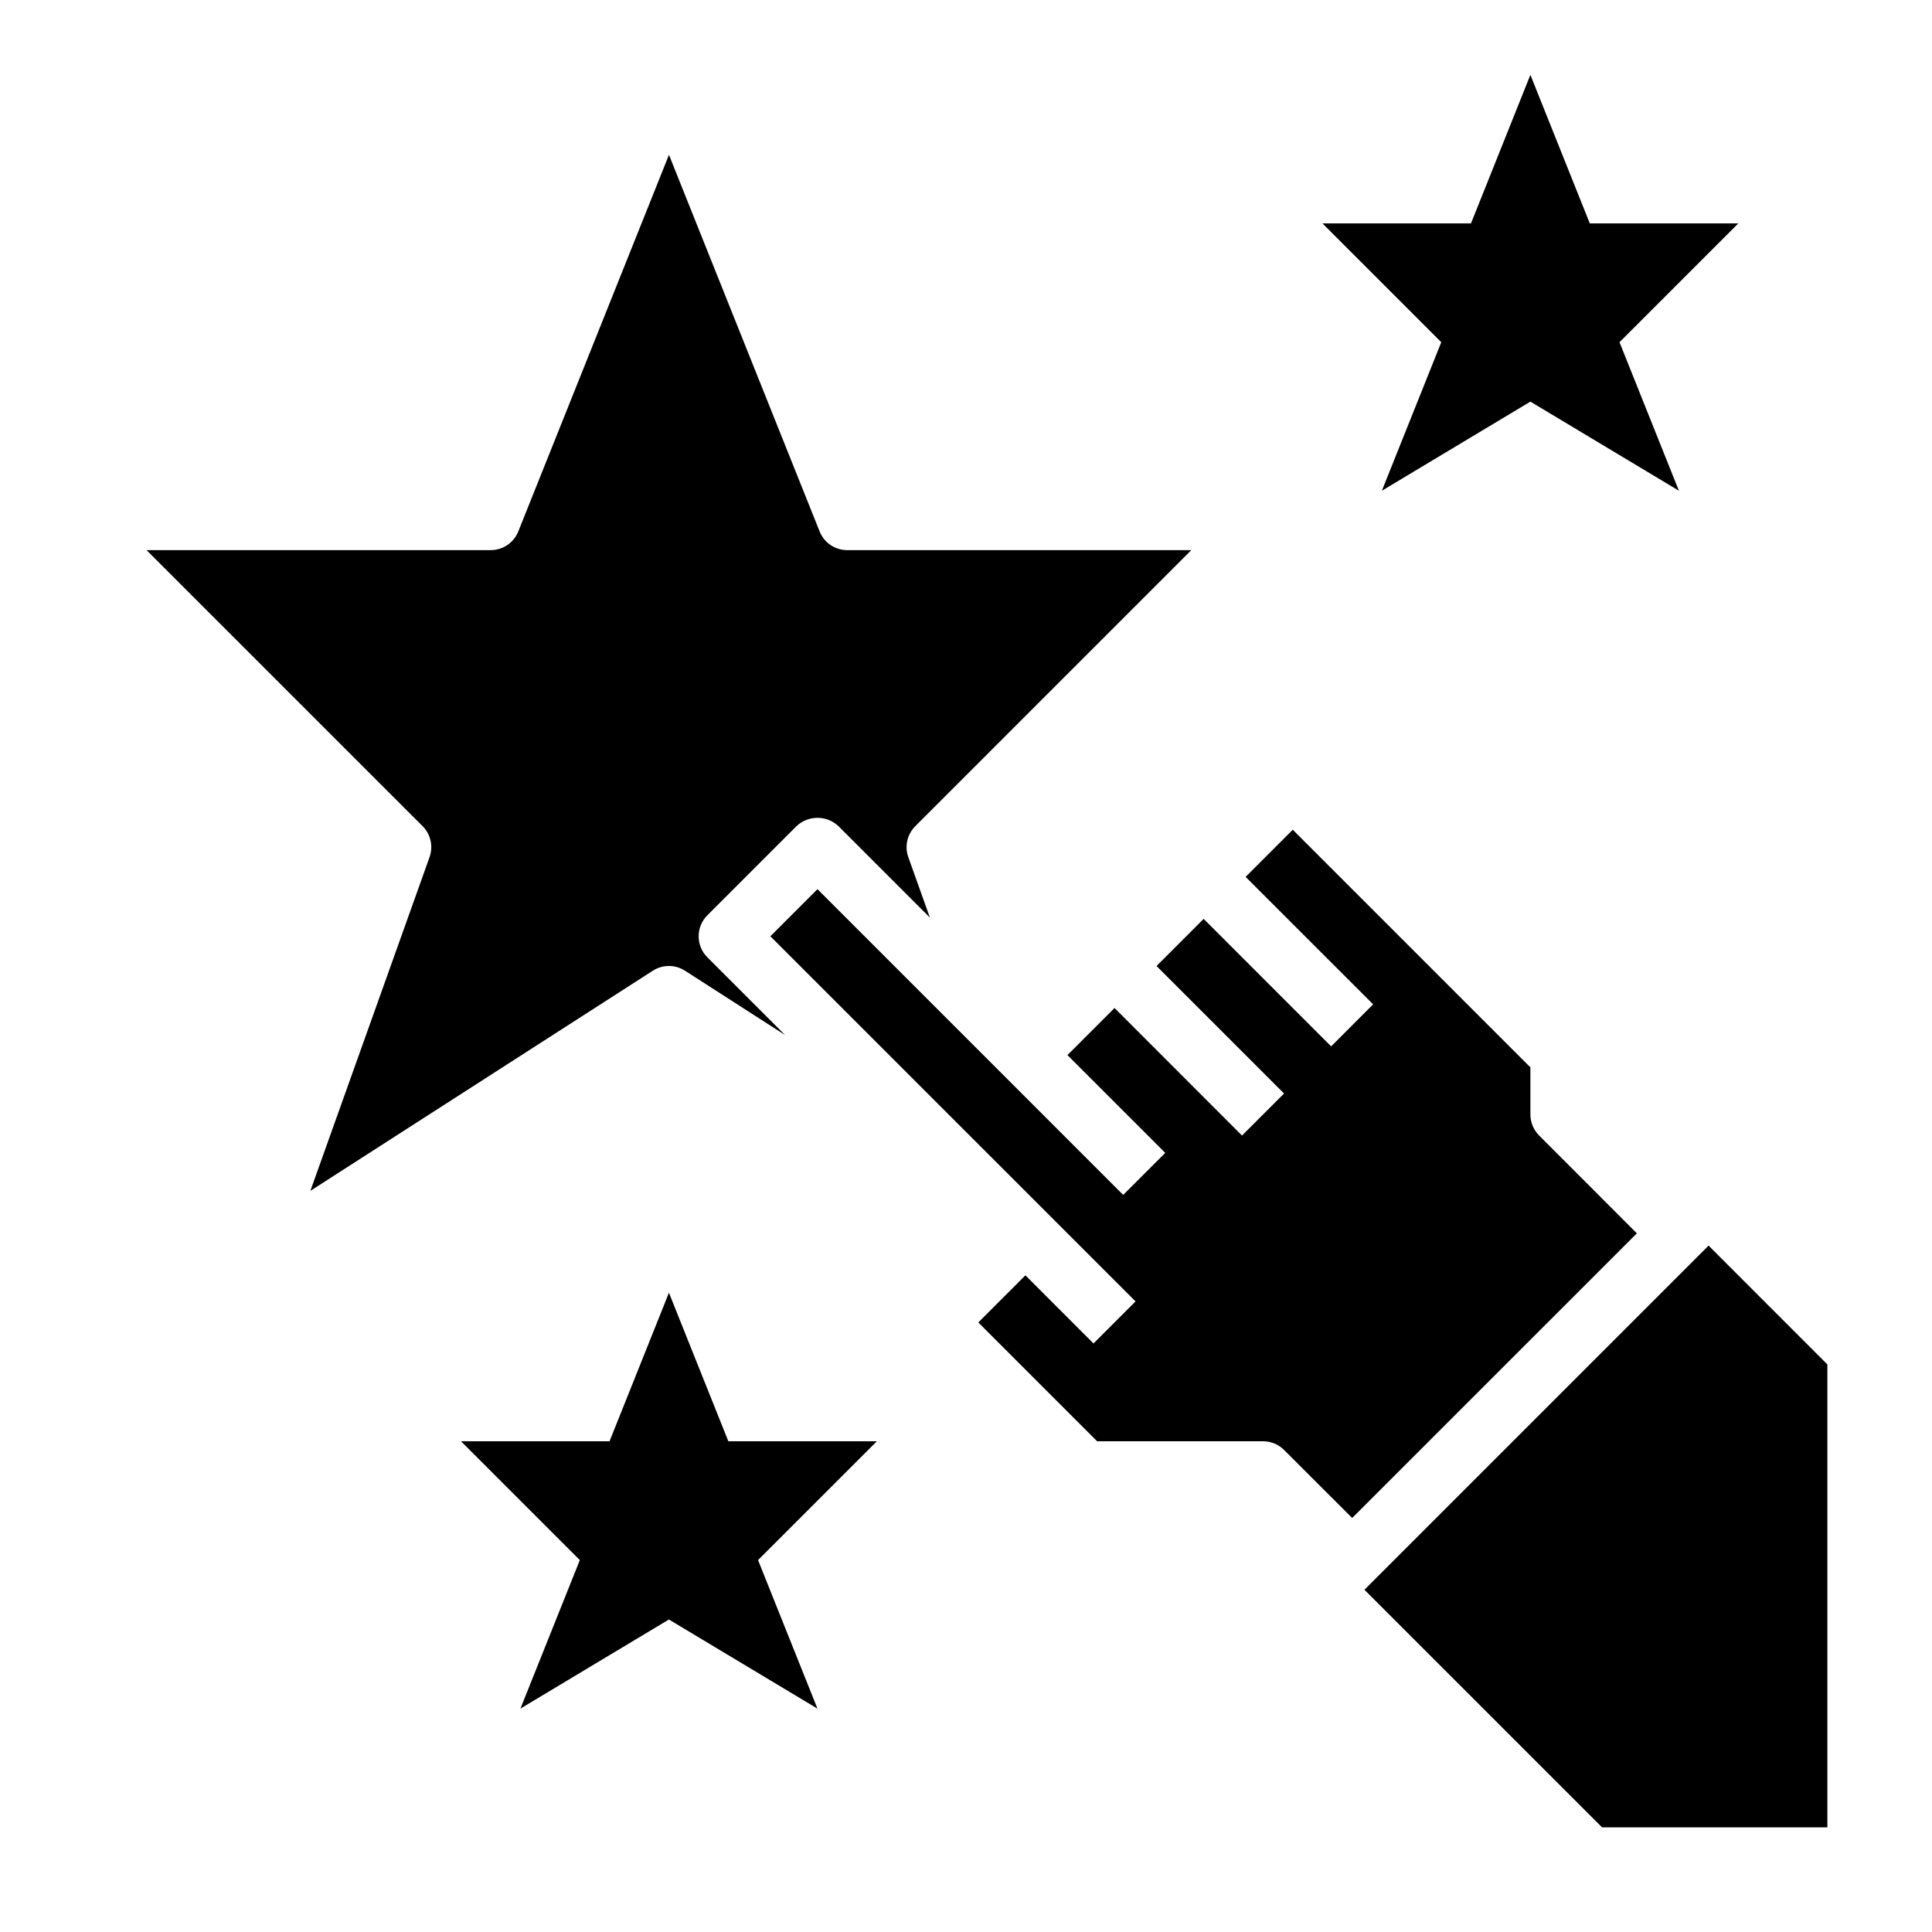 <?xml version="1.0" encoding="UTF-8"?>
<!-- Uploaded to: ICON Repo, www.iconrepo.com, Generator: ICON Repo Mixer Tools -->
<svg fill="#000000" width="800px" height="800px" version="1.1" viewBox="144 144 512 512" xmlns="http://www.w3.org/2000/svg">
 <g>
  <path d="m596.79 474.1-91.199 91.199 62.977 62.973h59.707v-122.68z"/>
  <path d="m551.87 444.91c-1.473-1.477-2.297-3.469-2.301-5.551v-12.492l-62.977-62.977-12.492 12.492 33.793 33.777-11.125 11.141-33.789-33.789-12.488 12.488 33.793 33.793-11.141 11.141-33.781-33.805-12.484 12.484 25.922 25.914-11.141 11.141-81.02-81.027-12.484 12.484 96.773 96.766-11.141 11.141-18.043-18.055-12.484 12.484 31.488 31.488h43.973c2.086 0 4.09 0.828 5.566 2.301l18.051 18.035 75.445-75.438z"/>
  <path d="m226.25 459.59 90.766-58.348c2.594-1.664 5.918-1.664 8.508 0l26.535 17.059-20.609-20.609h0.004c-3.074-3.074-3.074-8.055 0-11.129l23.617-23.617c3.125-2.949 8.012-2.949 11.137 0l24.223 24.223-5.715-16.004c-1.027-2.867-0.309-6.066 1.844-8.219l73.152-73.156h-91.195c-3.219 0-6.113-1.961-7.305-4.949l-39.93-99.812-39.934 99.812c-1.191 2.984-4.082 4.945-7.297 4.949h-91.215l73.156 73.148c2.152 2.152 2.867 5.352 1.84 8.219z"/>
  <path d="m337.02 525.95-15.746-39.359-15.742 39.359h-39.359l31.488 31.488-15.746 39.363 39.359-23.617 39.359 23.617-15.742-39.363 31.488-31.488z"/>
  <path d="m510.21 274.05 39.359-23.617 39.359 23.617-15.742-39.359 31.488-31.488h-39.359l-15.746-39.363-15.742 39.363h-39.363l31.488 31.488z"/>
 </g>
</svg>